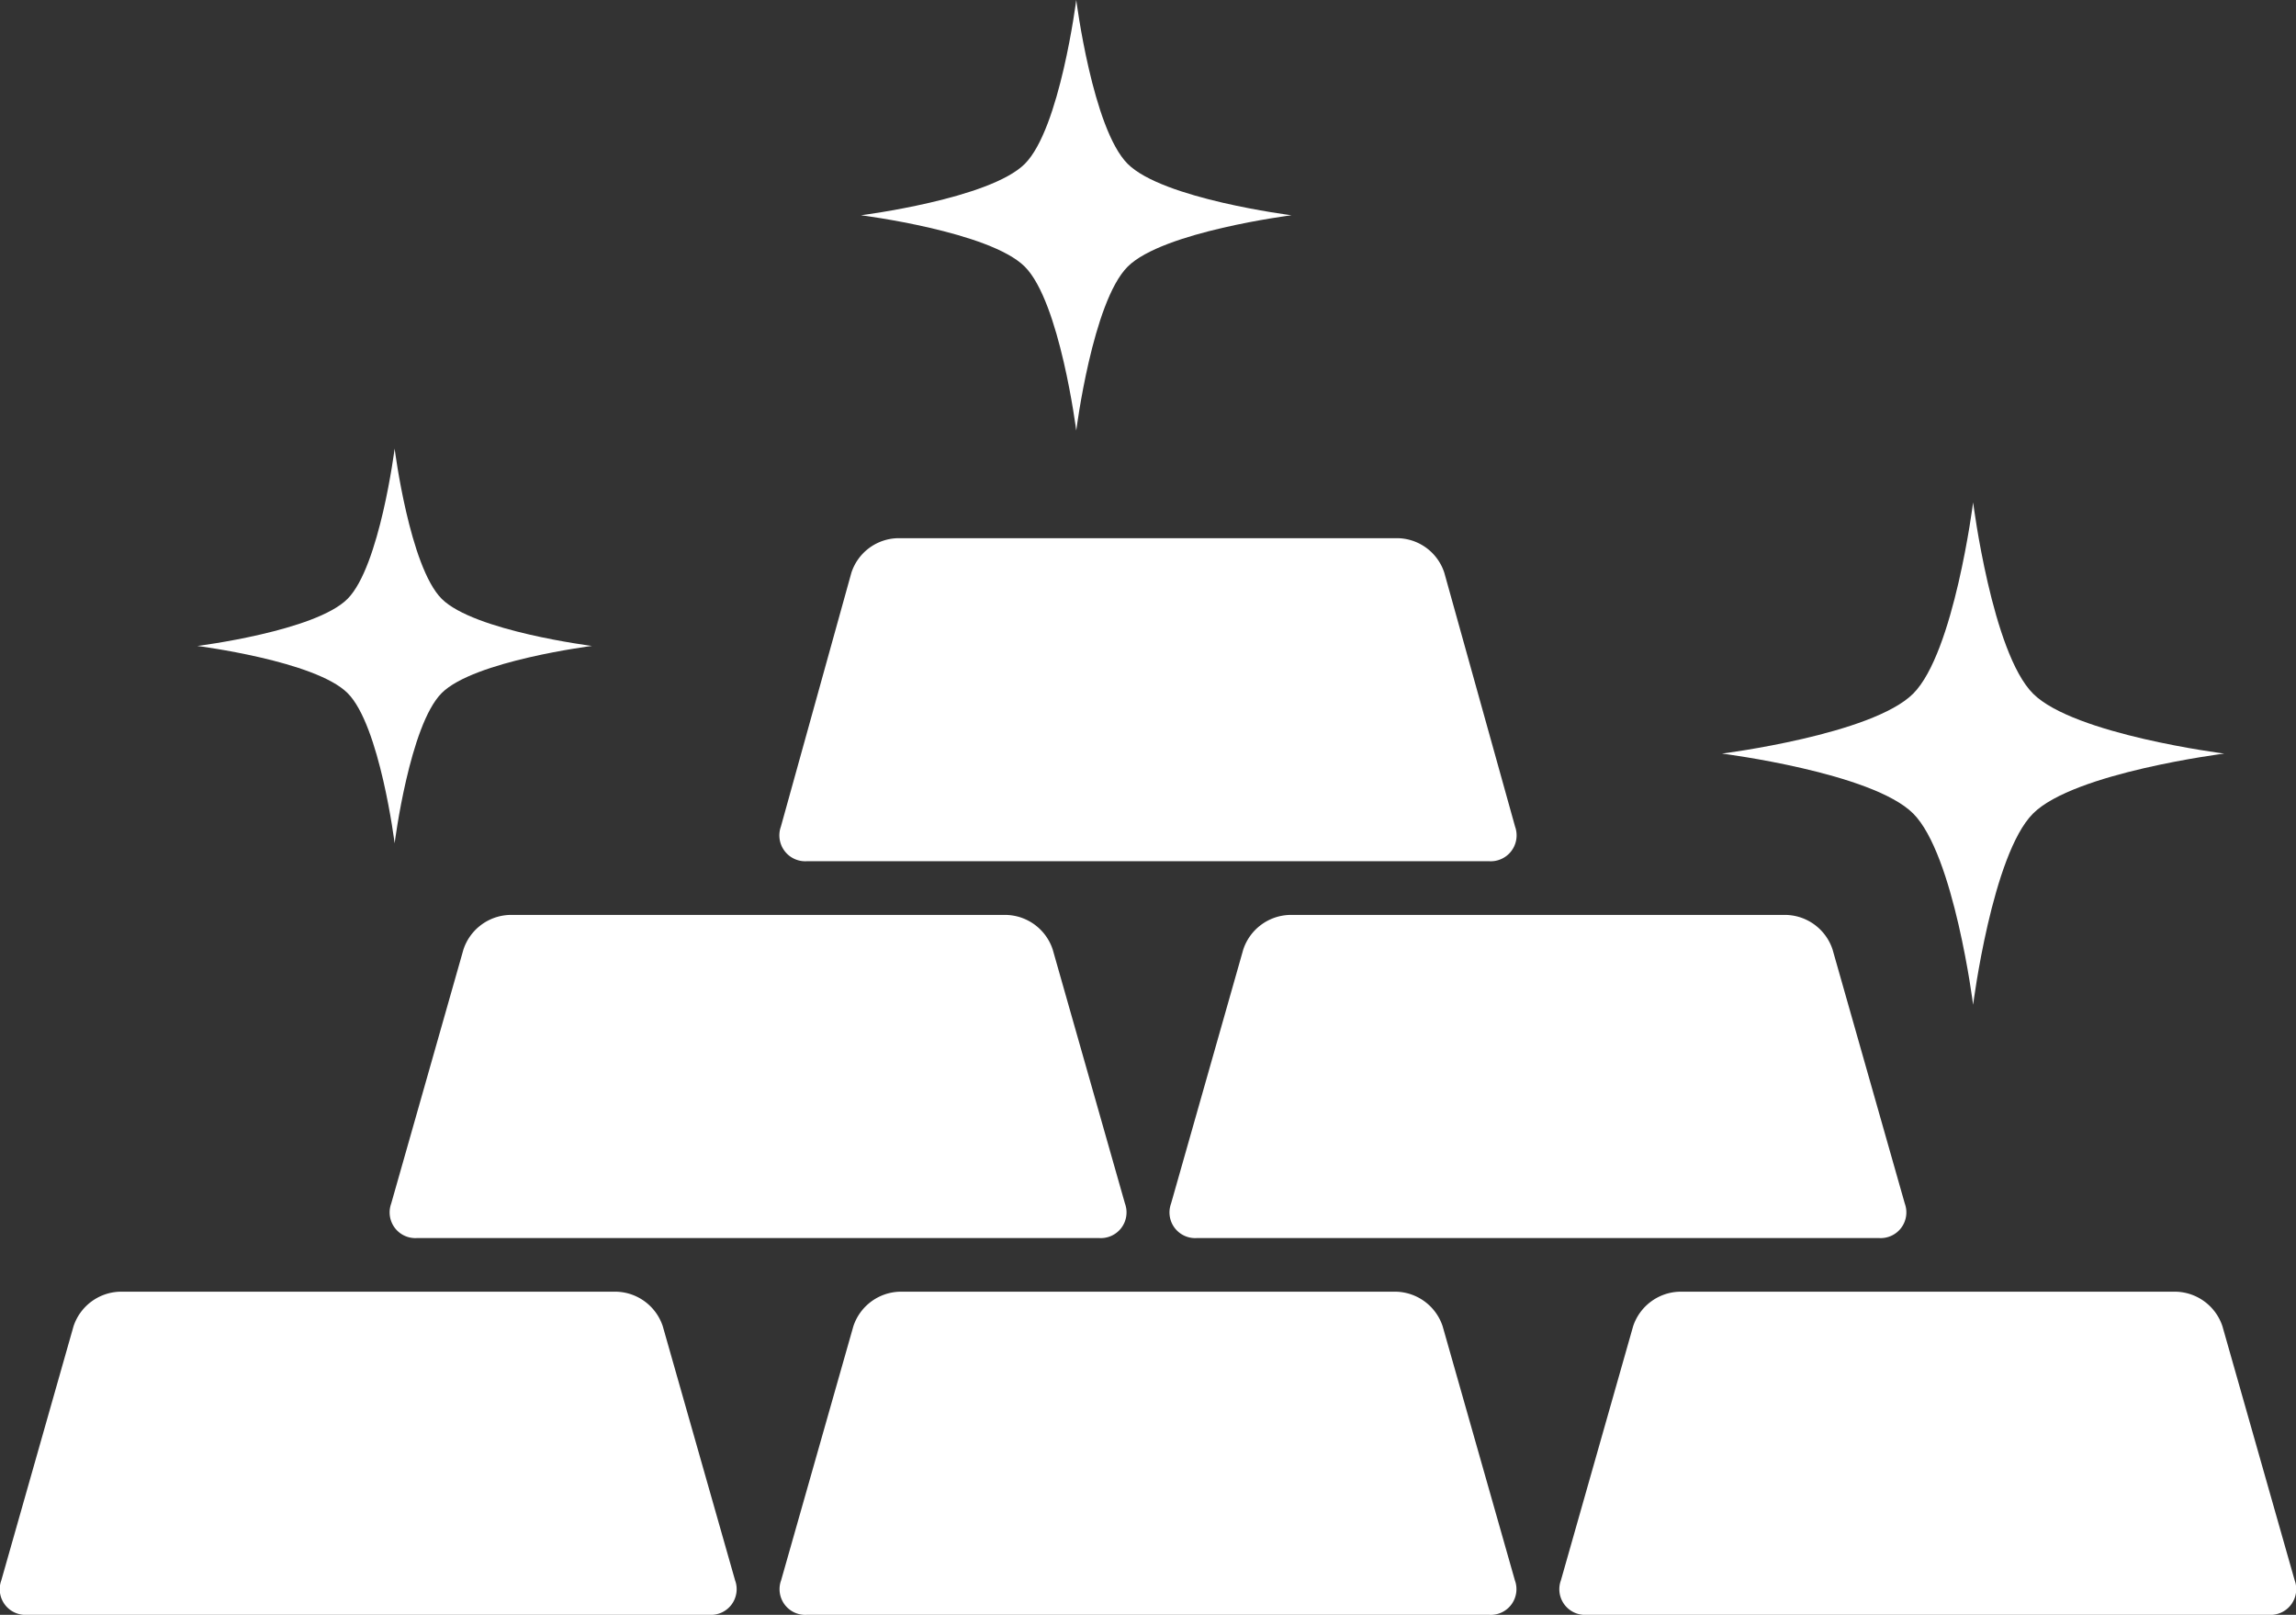 <svg xmlns="http://www.w3.org/2000/svg" width="75.932" height="53.389" viewBox="0 0 75.932 53.389"><rect x="0" y="0" width="75.932" height="53.389" fill="#333333" stroke="none"/><defs><style>.a{fill:#fff;}</style></defs><path class="a" d="M1243.142,1002.87a.85.85,0,0,1-.862,1.141h-22.542a.849.849,0,0,1-.861-1.141l2.388-8.4a1.668,1.668,0,0,1,1.512-1.141h16.465a1.666,1.666,0,0,1,1.511,1.141Z" transform="translate(-1180.148 -963.079)"/><path class="a" d="M566.876,1002.87a.85.85,0,0,1-.862,1.141H543.472a.85.85,0,0,1-.862-1.141l2.389-8.4a1.667,1.667,0,0,1,1.511-1.141h16.465a1.666,1.666,0,0,1,1.511,1.141Z" transform="translate(-529.672 -963.079)"/><path class="a" d="M958.231,214.237s.539-4.26,1.7-5.42h0c1.159-1.16,5.418-1.7,5.418-1.7s-4.26-.539-5.418-1.7h0c-1.159-1.159-1.7-5.419-1.7-5.419s-.539,4.259-1.7,5.419-5.42,1.7-5.42,1.7,4.259.539,5.419,1.7S958.231,214.237,958.231,214.237Z" transform="translate(-922.638 -200)"/><path class="a" d="M382.082,601.94s.494-3.905,1.557-4.968h0c1.063-1.063,4.968-1.557,4.968-1.557s-3.9-.494-4.968-1.557h0c-1.063-1.063-1.557-4.968-1.557-4.968s-.494,3.9-1.557,4.968-4.968,1.558-4.968,1.558,3.9.494,4.968,1.557S382.082,601.94,382.082,601.94Z" transform="translate(-369.031 -574.059)"/><path class="a" d="M1706.113,652.166s.63-4.969,1.982-6.323h0c1.353-1.353,6.322-1.982,6.322-1.982s-4.969-.629-6.322-1.982h0c-1.353-1.353-1.982-6.323-1.982-6.323s-.628,4.969-1.982,6.323-6.323,1.982-6.323,1.982,4.969.629,6.323,1.982S1706.113,652.166,1706.113,652.166Z" transform="translate(-1640.859 -618.946)"/><path class="a" d="M904.891,676.2a.856.856,0,0,1-.869,1.143H881.479a.856.856,0,0,1-.869-1.143l2.331-8.392a1.654,1.654,0,0,1,1.5-1.143h16.61a1.654,1.654,0,0,1,1.5,1.143Z" transform="translate(-854.785 -648.87)"/><path class="a" d="M905.011,1329.537a.85.85,0,0,1-.862,1.141H881.607a.85.85,0,0,1-.862-1.141l2.389-8.4a1.666,1.666,0,0,1,1.511-1.141H901.11a1.668,1.668,0,0,1,1.512,1.141Z" transform="translate(-854.912 -1277.289)"/><path class="a" d="M1581.277,1329.537a.85.85,0,0,1-.862,1.141h-22.542a.849.849,0,0,1-.862-1.141l2.388-8.4a1.668,1.668,0,0,1,1.512-1.141h16.465a1.668,1.668,0,0,1,1.512,1.141Z" transform="translate(-1505.389 -1277.289)"/><path class="a" d="M228.75,1329.537a.85.85,0,0,1-.862,1.141H205.345a.849.849,0,0,1-.861-1.141l2.388-8.4a1.668,1.668,0,0,1,1.511-1.141h16.465a1.667,1.667,0,0,1,1.511,1.141Z" transform="translate(-204.44 -1277.289)"/></svg>
